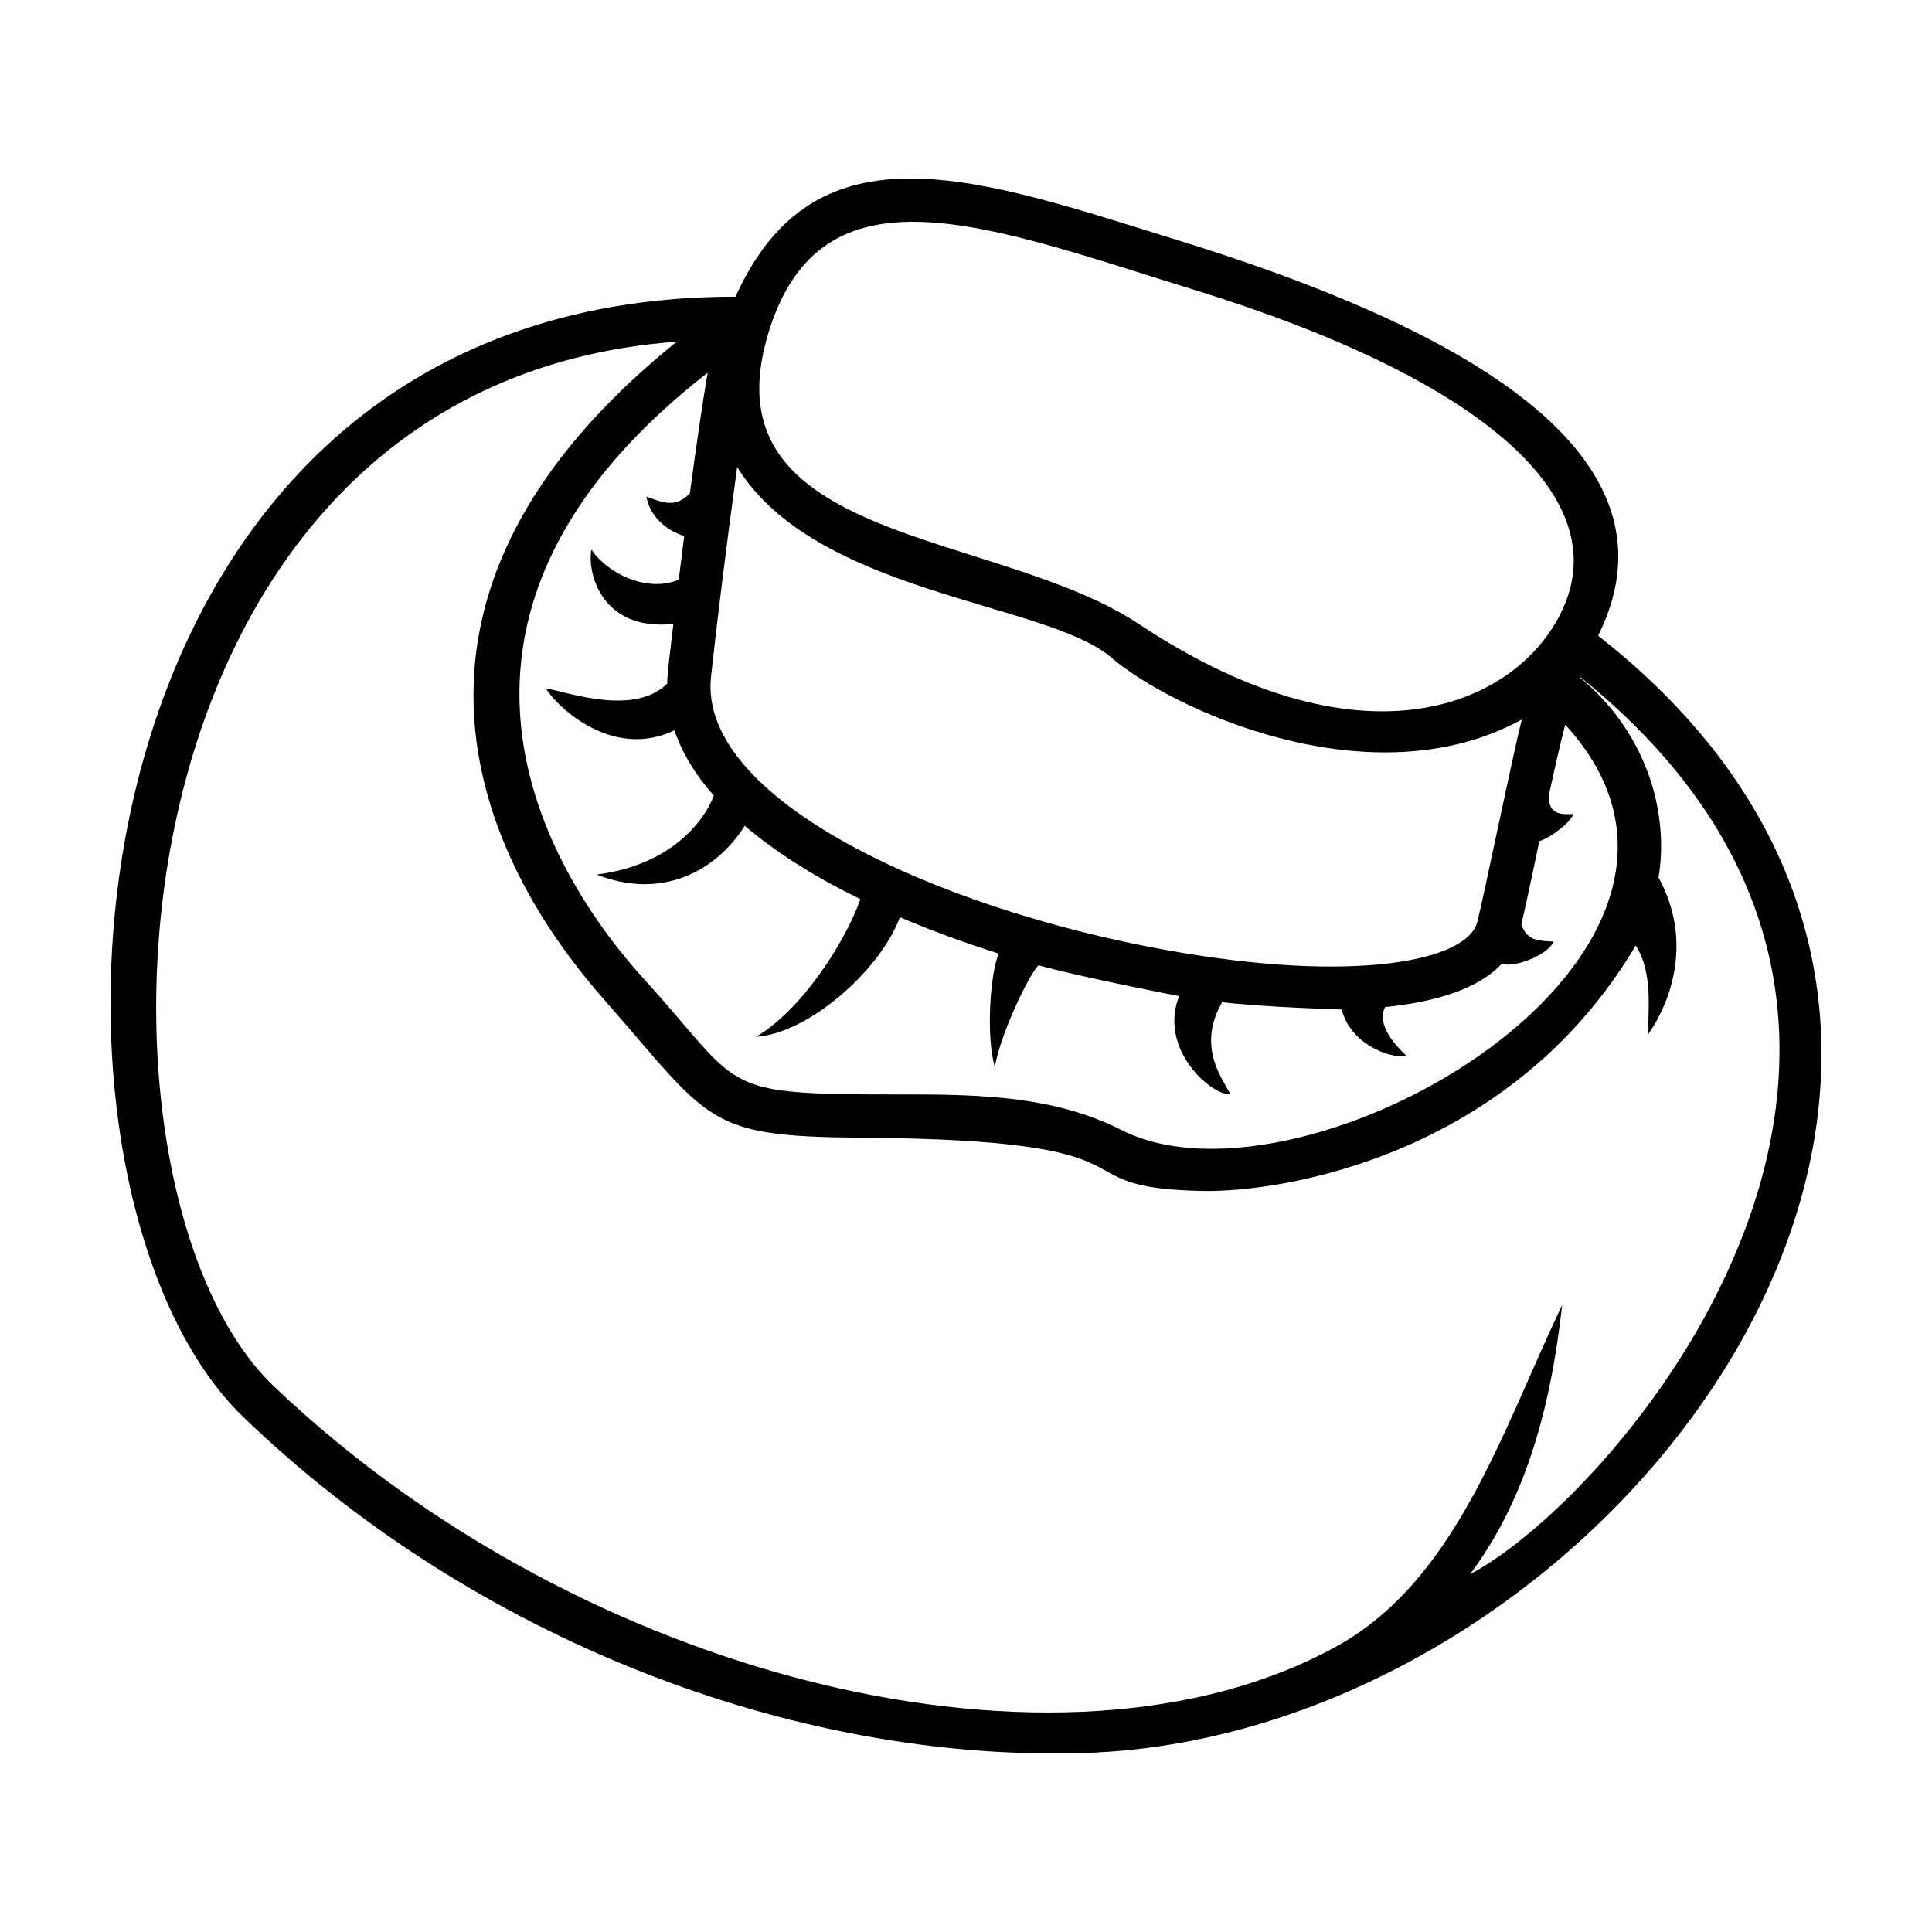 <?xml version="1.0" encoding="UTF-8"?>
<!-- Uploaded to: SVG Find, www.svgrepo.com, Generator: SVG Find Mixer Tools -->
<svg fill="#000000" width="800px" height="800px" version="1.1" viewBox="144 144 512 512" xmlns="http://www.w3.org/2000/svg">
 <path d="m567.52 312.46c25.262-50.742-43.586-83.809-111.02-104.69-52.82-16.359-96.254-32.496-117.57 14.855-182.68-0.141-194.26 235.4-130.45 296.9 61.172 58.957 145.9 91.359 222.61 89.047 141.44-4.258 276.85-186.08 136.43-296.11zm-220-79.867c14-46.793 58.434-28.648 113.21-11.703 75.277 23.285 109.88 53.887 98.043 83.039-10.316 25.418-51.152 46.473-112.97 5.438-37.855-25.125-114.89-21.258-98.277-76.773zm-15.098 90.797c1.512-14.027 4.309-36.723 6.934-55.617 20.883 33.82 82.133 35.734 99.23 50.539 15.145 13.109 68.387 38.465 108.7 16.367-2.344 9.254-10.27 47.758-11.777 53.656-2.644 10.348-32.531 16.465-82.691 7.394-60.945-11.012-123.86-40.109-120.39-72.34zm-7.098-37.344c-0.5 3.898-0.988 7.773-1.457 11.562-8.051 3.465-18.637-1.32-23.148-7.969-1.164 6.414 2.902 21.723 21.738 19.703-0.551 4.676-1.793 14.223-1.613 15.789-9.391 9.441-29.488 1.129-32.129 1.406 2.699 4.504 17.473 18.977 34.016 11 2.031 6.051 5.602 11.836 10.434 17.312-1.82 5.082-9.848 18.227-31.035 20.918 16.73 6.656 31.328-0.402 39.238-12.922 8.344 7.144 18.809 13.664 30.648 19.445-4.289 12.09-16.012 29.676-27.645 36.465 13.547-0.812 32.688-17.199 38.113-31.684 8.324 3.559 17.129 6.781 26.227 9.645-2.168 4.484-3.543 21.41-1.082 30.043 1.484-8.57 8.746-23.961 11.562-26.945 10.395 2.887 35.387 7.84 37.297 8.148-5.5 13.82 8.133 26.137 13.559 26.078-1.309-3.254-9.297-12.184-2.16-24.449 9.809 1.215 30.688 1.949 31.68 1.934 2.258 8.941 12.309 13.008 17.27 12.367-4.367-4.027-7.836-8.926-5.789-13.008 13.68-1.367 24.812-4.926 30.969-11.488 3.004 1.133 11.84-2.019 13.754-5.848-3.289-0.312-6.996 0.238-8.605-4.602 1.43-5.91 4.711-21.77 4.758-22 3.688-1.234 8.969-5.758 8.918-7.219-1.961 0.004-6.984 0.801-6.281-5.402 1.359-6.348 2.781-12.68 4.231-18.289 55.363 60.297-69.039 132.07-117.56 107.44-21.441-10.883-45.898-9.25-69.074-9.465-37.75-0.352-32.648-3.223-57.793-30.902-18.723-20.605-71.504-91.305 17.164-160.32-1.371 7.949-3.047 19.555-4.711 31.945-4.293 4.519-8.359 1.77-11.531 0.91 1.02 5.223 5.207 8.93 10.043 10.406zm208.25 275.14c14.07-18.809 21.246-42.516 24.414-71.375-16.09 33.887-28.203 73.047-59.801 90.5-72.258 39.906-199.45 9.426-281.63-68.945-55.051-52.504-47.398-265.43 106.8-276.82-100.29 80.777-32.414 159.34-18.801 174.88 27.926 31.895 26.445 35.777 67.668 36.074 83.707 0.609 49.891 13.367 90.594 14.121 20.723 0.383 81.473-9.047 114.67-65.062 4.602 7.125 3.285 17.41 3.231 23.629 5.914-8.367 12.102-24.676 2.805-41.621 2.629-15.551-1.914-37.32-20.895-53.102 0.016-0.047 0.035-0.09 0.051-0.137 116.06 93.426 10.793 216.88-29.109 237.86z"/>
</svg>